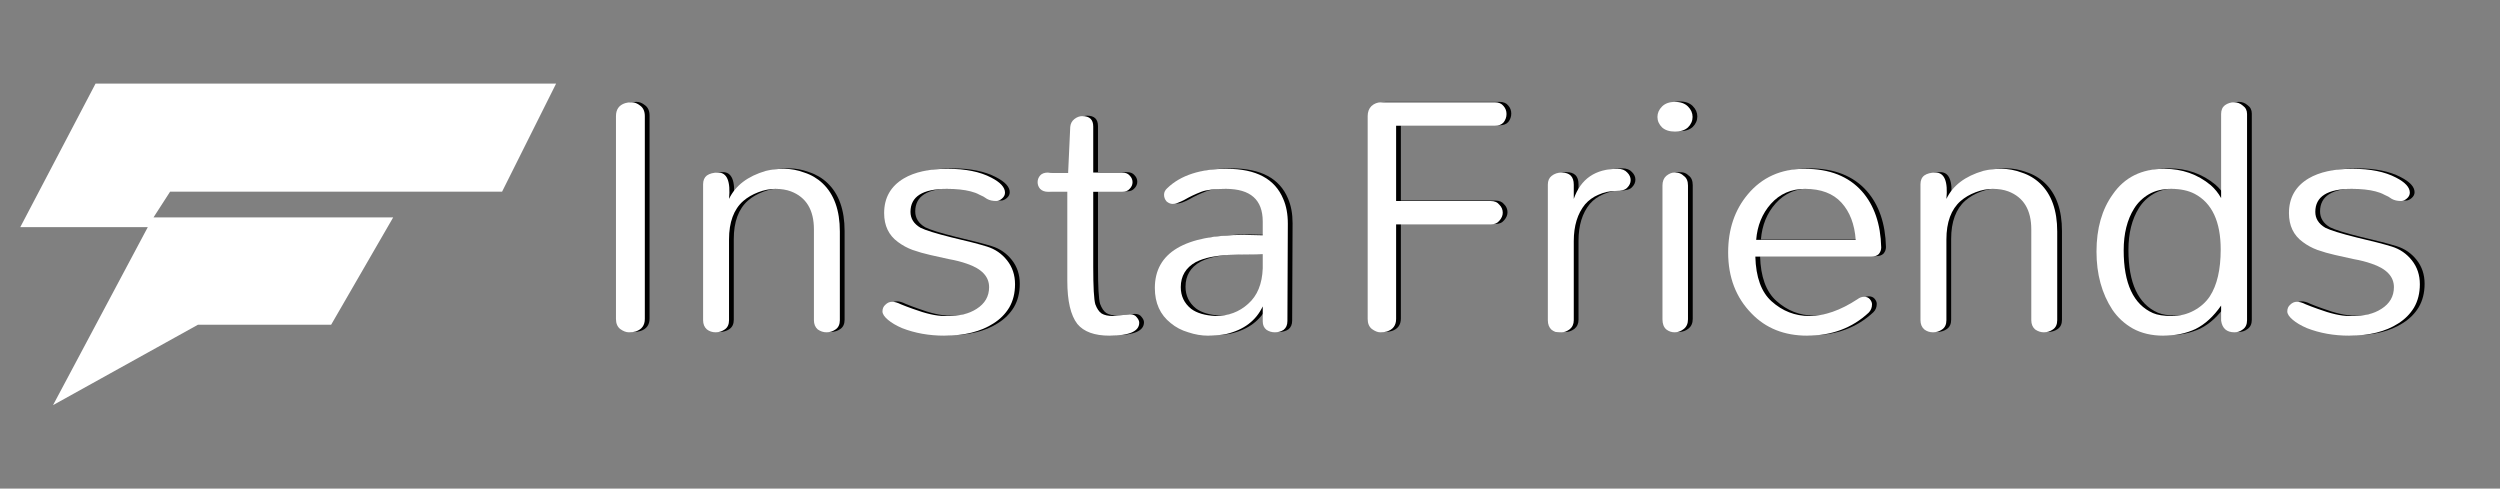 <svg width="17371" height="3395" viewBox="0 0 17371 3395" fill="none" xmlns="http://www.w3.org/2000/svg">
<rect x="0" y="0" width="17371" height="3395" fill="#808080" stroke="none"/>
<path d="M2300.82 2256.5L2731.99 1510.54H1066.66L1181.95 1331.73H3488.67L3864 581H663.875L141 1578.03H1027.07L368.517 2815L1375.18 2256.5H2300.82Z" fill="white"/>
<path d="M8679.17 1628.92L8807.02 1631.83V1535.94C8807.02 1384.84 8721.78 1309.29 8551.32 1309.29C8471.89 1309.29 8414.75 1316.07 8379.88 1329.63C8339.2 1345.13 8300.46 1363.54 8263.65 1384.84C8226.84 1404.22 8199.72 1413.9 8182.29 1413.9C8166.79 1413.9 8152.26 1408.09 8138.7 1396.47C8127.08 1382.91 8121.27 1367.41 8121.27 1349.97C8121.27 1332.54 8129.02 1317.04 8144.52 1303.48C8237.5 1214.37 8375.04 1169.82 8557.13 1169.82C8760.53 1169.82 8891.29 1239.56 8949.4 1379.03C8970.71 1427.46 8981.36 1484.61 8981.36 1550.47L8978.46 2227.5C8978.46 2254.62 8969.74 2274.96 8952.31 2288.52C8934.87 2300.15 8914.53 2305.96 8891.29 2305.96C8869.98 2305.96 8850.61 2300.15 8833.17 2288.52C8815.74 2274.96 8807.02 2255.59 8807.02 2230.41V2125.8C8760.53 2224.6 8676.26 2288.52 8554.22 2317.58C8515.48 2325.33 8472.86 2329.2 8426.37 2329.2C8381.82 2329.2 8336.29 2321.45 8289.8 2305.96C8243.31 2292.4 8202.63 2271.09 8167.76 2242.03C8094.15 2183.92 8057.34 2102.56 8057.34 1997.95C8057.34 1751.93 8264.62 1628.92 8679.17 1628.92ZM8807.02 1762.59C8774.09 1764.52 8736.31 1765.49 8693.7 1765.49C8653.02 1765.49 8611.37 1766.46 8568.75 1768.4C8528.07 1770.34 8487.39 1775.18 8446.71 1782.93C8407.97 1790.68 8373.1 1802.3 8342.1 1817.8C8272.37 1856.54 8237.5 1914.65 8237.5 1992.14C8237.5 2054.13 8261.71 2104.49 8310.14 2143.24C8348.88 2172.29 8405.06 2188.76 8478.67 2192.63C8567.78 2192.63 8643.33 2164.55 8705.32 2108.37C8769.25 2052.19 8803.15 1969.86 8807.02 1861.38V1762.59Z" fill="black"/>
<path d="M7948.86 2239.13C7948.86 2299.18 7880.09 2329.21 7742.56 2329.21C7637.95 2329.21 7563.37 2302.09 7518.82 2247.85C7472.33 2187.79 7449.08 2088.03 7449.08 1948.56V1329.64H7315.42C7292.17 1329.64 7273.77 1322.86 7260.21 1309.3C7248.58 1295.74 7242.77 1280.24 7242.77 1262.81C7242.77 1245.37 7248.58 1229.88 7260.21 1216.32C7271.83 1202.76 7290.23 1195.98 7315.42 1195.98H7454.89L7469.42 879.252C7471.36 856.006 7481.04 837.603 7498.48 824.043C7515.91 810.483 7534.31 803.703 7553.69 803.703C7604.05 803.703 7629.23 827.918 7629.23 876.346V1195.98H7829.73C7852.97 1195.98 7870.41 1202.76 7882.03 1216.32C7895.59 1229.88 7902.37 1245.37 7902.37 1262.81C7902.37 1280.24 7895.59 1295.74 7882.03 1309.3C7870.41 1322.86 7852.97 1329.64 7829.73 1329.64H7629.23V1849.76C7629.23 1991.17 7634.08 2078.35 7643.76 2111.28C7655.39 2142.27 7669.91 2163.58 7687.35 2175.2C7706.72 2186.83 7732.87 2192.64 7765.8 2192.64L7884.94 2181.01C7906.25 2181.01 7921.74 2187.79 7931.43 2201.35C7943.05 2214.91 7948.86 2227.51 7948.86 2239.13Z" fill="black"/>
<path d="M6612.23 1309.29C6443.7 1309.29 6359.43 1362.57 6359.43 1469.11C6359.43 1515.6 6382.68 1552.41 6429.17 1579.53C6464.04 1596.96 6535.71 1619.24 6644.19 1646.36C6752.67 1671.54 6835 1692.85 6891.18 1710.28C6947.36 1727.72 6993.85 1759.68 7030.65 1806.17C7067.46 1852.66 7085.86 1907.87 7085.86 1971.8C7085.86 2033.79 7072.3 2088.03 7045.18 2134.52C7018.06 2179.07 6981.26 2215.88 6934.77 2244.94C6847.59 2301.11 6734.27 2329.2 6594.8 2329.2C6488.25 2329.2 6390.43 2311.77 6301.32 2276.9C6260.64 2259.47 6227.71 2240.09 6202.52 2218.79C6177.34 2197.48 6164.75 2178.11 6164.75 2160.67C6164.75 2141.3 6171.53 2125.8 6185.09 2114.18C6198.65 2100.62 6214.15 2093.84 6231.58 2093.84C6249.02 2093.84 6269.36 2099.65 6292.6 2111.27C6315.85 2120.96 6343.94 2131.61 6376.87 2143.24C6465.98 2176.17 6538.62 2192.63 6594.8 2192.63C6650.97 2192.63 6695.53 2188.76 6728.46 2181.01C6761.39 2173.26 6791.42 2160.67 6818.54 2143.24C6876.65 2106.43 6905.71 2056.06 6905.71 1992.14C6905.71 1918.53 6854.37 1864.29 6751.71 1829.42C6712.96 1815.86 6671.31 1805.2 6626.76 1797.46C6582.21 1787.77 6538.62 1778.08 6496 1768.4C6453.38 1758.71 6412.7 1747.09 6373.96 1733.53C6337.16 1719.97 6303.26 1701.57 6272.26 1678.32C6208.34 1631.83 6176.37 1565 6176.37 1477.83C6176.37 1371.28 6221.9 1290.89 6312.94 1236.65C6388.49 1192.1 6490.19 1169.82 6618.04 1169.82C6742.02 1169.82 6842.75 1190.16 6920.24 1230.84C6984.16 1263.77 7016.13 1298.64 7016.13 1335.45C7016.13 1350.94 7009.35 1364.5 6995.79 1376.13C6982.23 1387.75 6968.67 1393.56 6955.11 1393.56C6929.92 1393.56 6908.61 1388.72 6891.18 1379.03C6875.68 1367.41 6858.25 1357.72 6838.88 1349.97C6821.44 1340.29 6801.1 1332.54 6777.86 1326.73C6733.3 1315.11 6678.09 1309.29 6612.23 1309.29Z" fill="black"/>
<path d="M4918.43 1277.33C4918.43 1250.21 4927.15 1229.87 4944.58 1216.31C4963.95 1202.75 4990.1 1195.97 5023.04 1195.97C5085.02 1195.97 5110.21 1256.99 5098.58 1379.03C5143.14 1286.05 5228.37 1221.15 5354.29 1184.35C5393.03 1174.66 5435.65 1169.82 5482.14 1169.82C5528.63 1169.82 5575.12 1178.54 5621.61 1195.97C5670.04 1211.47 5712.66 1236.65 5749.47 1271.52C5828.89 1347.07 5868.6 1458.46 5868.6 1605.68V2221.69C5868.6 2250.75 5858.91 2272.06 5839.54 2285.62C5820.17 2299.18 5798.86 2305.96 5775.62 2305.96C5754.31 2305.96 5733.97 2299.18 5714.6 2285.62C5697.16 2270.12 5688.45 2248.81 5688.45 2221.69V1591.15C5688.45 1455.55 5635.17 1367.41 5528.63 1326.73C5497.64 1315.11 5461.8 1309.29 5421.12 1309.29C5382.38 1309.29 5342.66 1317.04 5301.98 1332.54C5261.3 1348.04 5226.44 1368.38 5197.38 1393.56C5131.52 1451.68 5098.58 1540.78 5098.58 1660.89V2221.69C5098.58 2250.75 5088.9 2272.06 5069.53 2285.62C5050.16 2299.18 5028.85 2305.96 5005.6 2305.96C4982.36 2305.96 4962.02 2299.18 4944.58 2285.62C4927.15 2270.12 4918.43 2248.81 4918.43 2221.69V1277.33Z" fill="black"/>
<path d="M4313 803.701C4313 757.21 4334.31 727.184 4376.93 713.624C4388.55 709.75 4404.05 707.812 4423.42 707.812C4442.79 707.812 4462.16 715.561 4481.53 731.058C4502.84 746.555 4513.49 770.77 4513.49 803.701V2212.98C4513.49 2257.53 4492.19 2286.59 4449.57 2300.15C4437.95 2304.02 4422.45 2305.96 4403.08 2305.96C4383.71 2305.96 4363.37 2298.21 4342.06 2282.71C4322.69 2267.22 4313 2243.97 4313 2212.98V803.701Z" fill="black"/>
<path d="M16373.5 1309.29C16204.9 1309.29 16120.7 1362.57 16120.7 1469.11C16120.7 1515.6 16143.9 1552.41 16190.4 1579.53C16225.3 1596.96 16296.9 1619.24 16405.4 1646.36C16513.9 1671.54 16596.2 1692.85 16652.4 1710.28C16708.6 1727.72 16755.1 1759.68 16791.9 1806.17C16828.7 1852.66 16847.1 1907.87 16847.1 1971.8C16847.1 2033.79 16833.5 2088.03 16806.4 2134.52C16779.3 2179.07 16742.5 2215.88 16696 2244.94C16608.8 2301.11 16495.5 2329.2 16356 2329.2C16249.5 2329.2 16151.7 2311.77 16062.5 2276.9C16021.9 2259.47 15988.9 2240.09 15963.8 2218.79C15938.6 2197.48 15926 2178.11 15926 2160.67C15926 2141.3 15932.8 2125.8 15946.3 2114.18C15959.9 2100.62 15975.4 2093.84 15992.8 2093.84C16010.2 2093.84 16030.6 2099.65 16053.8 2111.27C16077.1 2120.96 16105.2 2131.61 16138.1 2143.24C16227.2 2176.17 16299.8 2192.63 16356 2192.63C16412.2 2192.63 16456.8 2188.76 16489.7 2181.01C16522.6 2173.26 16552.6 2160.67 16579.8 2143.24C16637.9 2106.43 16666.9 2056.06 16666.9 1992.14C16666.9 1918.53 16615.6 1864.29 16512.9 1829.42C16474.2 1815.86 16432.5 1805.2 16388 1797.46C16343.4 1787.77 16299.8 1778.08 16257.2 1768.4C16214.6 1758.71 16173.9 1747.09 16135.2 1733.53C16098.4 1719.97 16064.5 1701.57 16033.5 1678.32C15969.6 1631.83 15937.6 1565 15937.6 1477.83C15937.6 1371.28 15983.1 1290.89 16074.2 1236.65C16149.7 1192.1 16251.4 1169.82 16379.3 1169.82C16503.2 1169.82 16604 1190.16 16681.5 1230.84C16745.4 1263.77 16777.4 1298.64 16777.4 1335.45C16777.4 1350.94 16770.6 1364.5 16757 1376.13C16743.5 1387.75 16729.9 1393.56 16716.3 1393.56C16691.1 1393.56 16669.8 1388.72 16652.4 1379.03C16636.9 1367.41 16619.5 1357.72 16600.1 1349.97C16582.7 1340.29 16562.3 1332.54 16539.1 1326.73C16494.5 1315.11 16439.3 1309.29 16373.5 1309.29Z" fill="black"/>
<path d="M15559.2 2305.96C15504.9 2305.96 15474 2278.84 15466.2 2224.6V2119.99C15413.9 2195.54 15354.8 2249.78 15289 2282.71C15223.1 2313.71 15148.5 2329.2 15065.2 2329.2C14983.9 2329.2 14913.1 2312.74 14853.1 2279.81C14795 2246.88 14747.5 2203.29 14710.7 2149.05C14637.1 2036.7 14600.3 1902.06 14600.3 1745.15C14600.3 1584.37 14638.1 1451.68 14713.6 1347.07C14795 1228.9 14914.1 1169.82 15071 1169.82C15195 1169.82 15302.5 1207.6 15393.6 1283.14C15422.6 1308.33 15446.8 1338.35 15466.2 1373.22V789.173C15466.2 762.052 15474.9 741.713 15492.4 728.153C15511.7 714.593 15533 707.812 15556.3 707.812C15579.5 707.812 15599.9 715.561 15617.3 731.058C15636.7 744.618 15646.4 763.99 15646.4 789.173V2221.69C15646.4 2250.75 15636.7 2272.06 15617.3 2285.62C15599.9 2299.18 15580.5 2305.96 15559.2 2305.96ZM15283.1 1344.17C15238.6 1320.92 15184.3 1309.3 15120.4 1309.3C15058.4 1309.3 15006.1 1321.89 14963.5 1347.07C14920.9 1372.25 14887 1405.19 14861.8 1445.87C14813.4 1523.35 14789.2 1620.21 14789.2 1736.44C14789.2 1966.96 14857 2112.24 14992.6 2172.3C15023.6 2185.86 15067.1 2192.64 15123.3 2192.64C15179.5 2192.64 15230.8 2180.04 15277.3 2154.86C15323.8 2129.68 15360.6 2096.75 15387.7 2056.07C15438.1 1978.58 15463.3 1870.1 15463.3 1730.63C15463.3 1536.91 15403.2 1408.09 15283.1 1344.17Z" fill="black"/>
<path d="M13377.2 1277.33C13377.2 1250.21 13385.9 1229.87 13403.4 1216.31C13422.7 1202.75 13448.9 1195.97 13481.8 1195.97C13543.8 1195.97 13569 1256.99 13557.4 1379.03C13601.9 1286.05 13687.2 1221.15 13813.1 1184.35C13851.8 1174.66 13894.4 1169.82 13940.9 1169.82C13987.4 1169.82 14033.9 1178.54 14080.4 1195.97C14128.8 1211.47 14171.5 1236.65 14208.3 1271.52C14287.7 1347.07 14327.4 1458.46 14327.4 1605.68V2221.69C14327.4 2250.75 14317.7 2272.06 14298.3 2285.62C14279 2299.18 14257.7 2305.96 14234.4 2305.96C14213.1 2305.96 14192.8 2299.18 14173.4 2285.62C14156 2270.12 14147.2 2248.81 14147.2 2221.69V1591.15C14147.2 1455.55 14094 1367.41 13987.4 1326.73C13956.4 1315.11 13920.6 1309.29 13879.9 1309.29C13841.2 1309.29 13801.5 1317.04 13760.8 1332.54C13720.1 1348.04 13685.2 1368.38 13656.2 1393.56C13590.3 1451.68 13557.4 1540.78 13557.4 1660.89V2221.69C13557.4 2250.75 13547.7 2272.06 13528.3 2285.62C13509 2299.18 13487.6 2305.96 13464.4 2305.96C13441.2 2305.96 13420.8 2299.18 13403.4 2285.62C13385.9 2270.12 13377.2 2248.81 13377.2 2221.69V1277.33Z" fill="black"/>
<path d="M13104.4 1716.1C13104.4 1733.53 13098.6 1749.03 13087 1762.59C13075.4 1774.21 13057 1780.02 13031.8 1780.02H12229.8C12233.7 1923.37 12271.4 2027.01 12343.1 2090.93C12418.7 2158.73 12505.8 2192.63 12604.6 2192.63C12709.2 2192.63 12820.6 2153.89 12938.8 2076.4C12954.3 2064.78 12969.8 2058.97 12985.3 2058.97C13002.7 2058.97 13016.3 2064.78 13026 2076.4C13035.6 2088.03 13040.5 2099.65 13040.5 2111.27C13040.5 2134.52 13032.7 2153.89 13017.2 2169.39C12903 2275.93 12760.6 2329.2 12590.1 2329.2C12431.3 2329.2 12302.4 2277.87 12203.6 2175.2C12095.2 2064.78 12040.9 1923.37 12040.9 1750.96C12040.9 1590.18 12086.4 1455.55 12177.5 1347.07C12276.3 1228.9 12408 1169.82 12572.7 1169.82C12745.1 1169.82 12877.8 1222.12 12970.8 1326.73C13056 1423.59 13100.5 1553.38 13104.4 1716.1ZM12927.2 1663.79C12919.4 1555.31 12886.5 1469.11 12828.4 1405.18C12770.3 1341.26 12686 1309.29 12575.6 1309.29C12478.7 1309.29 12399.3 1344.16 12337.3 1413.9C12277.3 1481.7 12243.4 1565 12235.6 1663.79H12927.2Z" fill="black"/>
<path d="M11793.7 809.512C11793.7 836.632 11783.1 860.846 11761.8 882.155C11740.4 901.526 11710.4 911.212 11671.7 911.212C11632.9 911.212 11602.9 901.526 11581.6 882.155C11560.3 860.846 11549.6 836.632 11549.6 809.512C11549.6 782.392 11560.3 758.178 11581.6 736.869C11602.9 715.561 11632.9 704.906 11671.7 704.906C11710.4 704.906 11740.4 715.561 11761.8 736.869C11783.1 758.178 11793.7 782.392 11793.7 809.512ZM11584.5 1286.05C11584.5 1256.99 11593.2 1234.72 11610.7 1219.22C11630 1203.72 11648.4 1195.97 11665.9 1195.97C11683.3 1195.97 11696.9 1197.91 11706.5 1201.78C11716.2 1205.66 11725 1211.47 11732.7 1219.22C11752.1 1232.78 11761.8 1255.06 11761.8 1286.05V2215.88C11761.8 2244.94 11752.1 2267.22 11732.7 2282.71C11713.3 2298.21 11692 2305.96 11668.8 2305.96C11647.5 2305.96 11628.1 2299.18 11610.7 2285.62C11593.2 2270.12 11584.5 2246.88 11584.5 2215.88V1286.05Z" fill="black"/>
<path d="M10883.9 1195.97C10940.1 1195.97 10968.2 1224.06 10968.2 1280.24V1379.03C11016.6 1239.56 11118.3 1169.82 11273.3 1169.82C11302.4 1169.82 11324.6 1178.54 11340.1 1195.97C11355.6 1211.47 11363.4 1228.9 11363.4 1248.27C11363.4 1267.65 11355.6 1285.08 11340.1 1300.58C11326.6 1316.07 11299.4 1323.82 11258.8 1323.82C11218.1 1323.82 11178.4 1332.54 11139.6 1349.97C11102.8 1365.47 11071.8 1387.75 11046.6 1416.81C10994.3 1480.73 10968.2 1565.97 10968.2 1672.51V2221.69C10968.2 2248.81 10958.5 2270.12 10939.1 2285.62C10919.8 2299.18 10901.4 2305.96 10883.9 2305.96C10866.5 2305.96 10852 2304.99 10840.3 2303.05C10830.7 2299.18 10821.9 2294.33 10814.2 2288.52C10796.8 2273.03 10788 2250.75 10788 2221.69V1280.24C10788 1253.12 10796.8 1232.78 10814.2 1219.22C10833.6 1203.72 10856.8 1195.97 10883.9 1195.97Z" fill="black"/>
<path d="M9536.16 803.701C9536.16 774.644 9544.88 751.398 9562.32 733.964C9581.69 716.53 9603.96 707.812 9629.15 707.812H10419.5C10446.6 707.812 10467 716.53 10480.5 733.964C10494.1 749.461 10500.9 767.864 10500.9 789.173C10500.9 810.481 10494.1 829.853 10480.5 847.287C10467 862.784 10446.6 870.533 10419.5 870.533H9733.75V1393.56H10390.4C10417.6 1393.56 10437.9 1402.28 10451.5 1419.71C10467 1435.21 10474.7 1453.61 10474.7 1474.92C10474.7 1494.29 10467 1512.7 10451.5 1530.13C10437.9 1547.57 10417.6 1556.28 10390.4 1556.28H9733.75V2212.98C9733.75 2257.53 9712.44 2286.59 9669.83 2300.15C9658.2 2304.02 9642.71 2305.96 9623.34 2305.96C9605.9 2305.96 9586.53 2298.21 9565.22 2282.71C9545.85 2267.22 9536.16 2243.97 9536.16 2212.98V803.701Z" fill="black"/>
<path d="M8646.17 1632.02L8774.02 1634.92V1539.03C8774.02 1387.94 8688.78 1312.39 8518.32 1312.39C8438.89 1312.39 8381.75 1319.17 8346.88 1332.73C8306.2 1348.23 8267.46 1366.63 8230.65 1387.94C8193.84 1407.31 8166.72 1416.99 8149.29 1416.99C8133.79 1416.99 8119.26 1411.18 8105.7 1399.56C8094.08 1386 8088.27 1370.5 8088.27 1353.07C8088.27 1335.63 8096.02 1320.14 8111.52 1306.58C8204.5 1217.47 8342.04 1172.91 8524.13 1172.91C8727.53 1172.91 8858.29 1242.65 8916.4 1382.13C8937.71 1430.55 8948.36 1487.7 8948.36 1553.56L8945.46 2230.6C8945.46 2257.72 8936.74 2278.06 8919.31 2291.62C8901.87 2303.24 8881.53 2309.05 8858.29 2309.05C8836.98 2309.05 8817.61 2303.24 8800.17 2291.62C8782.74 2278.06 8774.02 2258.68 8774.02 2233.5V2128.9C8727.53 2227.69 8643.26 2291.62 8521.22 2320.67C8482.48 2328.42 8439.86 2332.3 8393.37 2332.3C8348.82 2332.3 8303.29 2324.55 8256.8 2309.05C8210.31 2295.49 8169.63 2274.18 8134.76 2245.12C8061.15 2187.01 8024.34 2105.65 8024.34 2001.04C8024.34 1755.03 8231.62 1632.02 8646.17 1632.02ZM8774.02 1765.68C8741.09 1767.62 8703.31 1768.59 8660.7 1768.59C8620.02 1768.59 8578.37 1769.56 8535.75 1771.49C8495.07 1773.43 8454.39 1778.27 8413.71 1786.02C8374.97 1793.77 8340.1 1805.39 8309.1 1820.89C8239.37 1859.63 8204.5 1917.75 8204.5 1995.23C8204.5 2057.22 8228.71 2107.59 8277.14 2146.33C8315.88 2175.39 8372.06 2191.85 8445.67 2195.73C8534.78 2195.73 8610.33 2167.64 8672.32 2111.46C8736.25 2055.28 8770.15 1972.96 8774.02 1864.48V1765.68Z" fill="white"/>
<path d="M7915.86 2242.22C7915.86 2302.27 7847.09 2332.3 7709.56 2332.3C7604.95 2332.3 7530.37 2305.18 7485.82 2250.94C7439.33 2190.89 7416.08 2091.13 7416.08 1951.65V1332.73H7282.42C7259.17 1332.73 7240.77 1325.95 7227.21 1312.39C7215.58 1298.83 7209.77 1283.34 7209.77 1265.9C7209.77 1248.47 7215.58 1232.97 7227.21 1219.41C7238.83 1205.85 7257.23 1199.07 7282.42 1199.07H7421.89L7436.42 882.346C7438.36 859.1 7448.04 840.697 7465.48 827.137C7482.91 813.577 7501.31 806.797 7520.69 806.797C7571.05 806.797 7596.23 831.011 7596.23 879.44V1199.07H7796.73C7819.97 1199.07 7837.41 1205.85 7849.03 1219.41C7862.59 1232.97 7869.37 1248.47 7869.37 1265.9C7869.37 1283.34 7862.59 1298.83 7849.03 1312.39C7837.41 1325.95 7819.97 1332.73 7796.73 1332.73H7596.23V1852.86C7596.23 1994.27 7601.08 2081.44 7610.76 2114.37C7622.39 2145.37 7636.91 2166.67 7654.35 2178.3C7673.72 2189.92 7699.87 2195.73 7732.8 2195.73L7851.94 2184.11C7873.25 2184.11 7888.74 2190.89 7898.43 2204.45C7910.05 2218.01 7915.86 2230.6 7915.86 2242.22Z" fill="white"/>
<path d="M6579.23 1312.39C6410.7 1312.39 6326.43 1365.66 6326.43 1472.2C6326.43 1518.69 6349.68 1555.5 6396.17 1582.62C6431.04 1600.05 6502.71 1622.33 6611.19 1649.45C6719.67 1674.64 6802 1695.94 6858.18 1713.38C6914.36 1730.81 6960.85 1762.78 6997.65 1809.27C7034.46 1855.76 7052.86 1910.97 7052.86 1974.89C7052.86 2036.88 7039.3 2091.12 7012.18 2137.61C6985.06 2182.17 6948.26 2218.97 6901.77 2248.03C6814.59 2304.21 6701.27 2332.3 6561.8 2332.3C6455.25 2332.3 6357.43 2314.86 6268.32 2279.99C6227.64 2262.56 6194.71 2243.19 6169.52 2221.88C6144.34 2200.57 6131.75 2181.2 6131.75 2163.76C6131.75 2144.39 6138.53 2128.9 6152.09 2117.27C6165.65 2103.71 6181.15 2096.93 6198.58 2096.93C6216.02 2096.93 6236.36 2102.74 6259.6 2114.37C6282.85 2124.05 6310.94 2134.71 6343.87 2146.33C6432.98 2179.26 6505.62 2195.73 6561.8 2195.73C6617.97 2195.73 6662.53 2191.85 6695.46 2184.1C6728.39 2176.36 6758.42 2163.76 6785.54 2146.33C6843.65 2109.52 6872.71 2059.16 6872.71 1995.23C6872.71 1921.62 6821.37 1867.38 6718.71 1832.51C6679.96 1818.95 6638.31 1808.3 6593.76 1800.55C6549.21 1790.86 6505.62 1781.18 6463 1771.49C6420.38 1761.81 6379.7 1750.18 6340.96 1736.62C6304.16 1723.06 6270.26 1704.66 6239.26 1681.42C6175.34 1634.92 6143.37 1568.09 6143.37 1480.92C6143.37 1374.38 6188.9 1293.99 6279.94 1239.75C6355.49 1195.19 6457.19 1172.91 6585.04 1172.91C6709.02 1172.91 6809.75 1193.25 6887.24 1233.93C6951.16 1266.87 6983.13 1301.73 6983.13 1338.54C6983.13 1354.04 6976.35 1367.6 6962.79 1379.22C6949.23 1390.84 6935.67 1396.65 6922.11 1396.65C6896.92 1396.65 6875.61 1391.81 6858.18 1382.13C6842.68 1370.5 6825.25 1360.82 6805.88 1353.07C6788.44 1343.38 6768.1 1335.63 6744.86 1329.82C6700.3 1318.2 6645.09 1312.39 6579.23 1312.39Z" fill="white"/>
<path d="M4885.43 1280.43C4885.43 1253.31 4894.15 1232.97 4911.58 1219.41C4930.95 1205.85 4957.1 1199.07 4990.04 1199.07C5052.02 1199.07 5077.21 1260.09 5065.58 1382.13C5110.14 1289.14 5195.37 1224.25 5321.29 1187.44C5360.03 1177.76 5402.65 1172.91 5449.14 1172.91C5495.63 1172.91 5542.12 1181.63 5588.61 1199.07C5637.04 1214.56 5679.66 1239.75 5716.47 1274.61C5795.89 1350.16 5835.6 1461.55 5835.6 1608.77V2224.78C5835.6 2253.84 5825.91 2275.15 5806.54 2288.71C5787.17 2302.27 5765.86 2309.05 5742.62 2309.05C5721.31 2309.05 5700.97 2302.27 5681.6 2288.71C5664.16 2273.21 5655.45 2251.9 5655.45 2224.78V1594.24C5655.45 1458.64 5602.17 1370.5 5495.63 1329.82C5464.64 1318.2 5428.8 1312.39 5388.12 1312.39C5349.38 1312.39 5309.66 1320.14 5268.98 1335.63C5228.3 1351.13 5193.44 1371.47 5164.38 1396.65C5098.52 1454.77 5065.58 1543.88 5065.58 1663.98V2224.78C5065.58 2253.84 5055.9 2275.15 5036.53 2288.71C5017.16 2302.27 4995.85 2309.05 4972.6 2309.05C4949.36 2309.05 4929.02 2302.27 4911.58 2288.71C4894.15 2273.21 4885.43 2251.9 4885.43 2224.78V1280.43Z" fill="white"/>
<path d="M4280 806.795C4280 760.303 4301.31 730.278 4343.93 716.718C4355.55 712.843 4371.05 710.906 4390.42 710.906C4409.79 710.906 4429.16 718.655 4448.53 734.152C4469.84 749.649 4480.49 773.863 4480.49 806.795V2216.07C4480.49 2260.62 4459.19 2289.68 4416.57 2303.24C4404.95 2307.12 4389.45 2309.05 4370.08 2309.05C4350.71 2309.05 4330.37 2301.3 4309.06 2285.81C4289.69 2270.31 4280 2247.06 4280 2216.07V806.795Z" fill="white"/>
<path d="M16340.5 1312.39C16171.9 1312.39 16087.7 1365.66 16087.7 1472.2C16087.7 1518.69 16110.9 1555.5 16157.4 1582.62C16192.3 1600.05 16263.9 1622.33 16372.4 1649.45C16480.9 1674.64 16563.2 1695.94 16619.4 1713.38C16675.6 1730.81 16722.1 1762.78 16758.9 1809.27C16795.7 1855.76 16814.1 1910.97 16814.1 1974.89C16814.1 2036.88 16800.5 2091.12 16773.4 2137.61C16746.3 2182.17 16709.5 2218.97 16663 2248.03C16575.8 2304.21 16462.5 2332.3 16323 2332.3C16216.5 2332.3 16118.7 2314.86 16029.5 2279.99C15988.9 2262.56 15955.9 2243.19 15930.8 2221.88C15905.6 2200.57 15893 2181.2 15893 2163.76C15893 2144.39 15899.8 2128.9 15913.3 2117.27C15926.9 2103.71 15942.4 2096.93 15959.8 2096.93C15977.2 2096.93 15997.6 2102.74 16020.8 2114.37C16044.1 2124.05 16072.2 2134.71 16105.1 2146.33C16194.2 2179.26 16266.8 2195.73 16323 2195.73C16379.2 2195.73 16423.8 2191.85 16456.7 2184.1C16489.6 2176.36 16519.6 2163.76 16546.8 2146.33C16604.9 2109.52 16633.9 2059.16 16633.9 1995.23C16633.9 1921.62 16582.6 1867.38 16479.9 1832.51C16441.2 1818.95 16399.5 1808.3 16355 1800.55C16310.4 1790.86 16266.8 1781.18 16224.2 1771.49C16181.6 1761.81 16140.9 1750.18 16102.2 1736.62C16065.4 1723.06 16031.5 1704.66 16000.5 1681.42C15936.6 1634.92 15904.6 1568.09 15904.6 1480.92C15904.6 1374.38 15950.1 1293.99 16041.2 1239.75C16116.7 1195.19 16218.4 1172.91 16346.3 1172.91C16470.2 1172.91 16571 1193.25 16648.5 1233.93C16712.4 1266.87 16744.4 1301.73 16744.4 1338.54C16744.4 1354.04 16737.6 1367.6 16724 1379.22C16710.5 1390.84 16696.9 1396.65 16683.3 1396.65C16658.1 1396.65 16636.8 1391.81 16619.4 1382.13C16603.9 1370.5 16586.5 1360.82 16567.1 1353.07C16549.7 1343.38 16529.3 1335.63 16506.1 1329.82C16461.5 1318.2 16406.3 1312.39 16340.5 1312.39Z" fill="white"/>
<path d="M15526.2 2309.05C15471.9 2309.05 15441 2281.93 15433.2 2227.69V2123.09C15380.9 2198.63 15321.8 2252.87 15256 2285.81C15190.1 2316.8 15115.5 2332.3 15032.2 2332.3C14950.9 2332.3 14880.1 2315.83 14820.1 2282.9C14762 2249.97 14714.5 2206.38 14677.7 2152.14C14604.1 2039.79 14567.3 1905.16 14567.3 1748.25C14567.3 1587.47 14605.1 1454.77 14680.6 1350.16C14762 1232 14881.1 1172.92 15038 1172.92C15162 1172.92 15269.5 1210.69 15360.6 1286.24C15389.6 1311.42 15413.8 1341.45 15433.2 1376.32V792.266C15433.2 765.146 15441.9 744.806 15459.4 731.246C15478.7 717.686 15500 710.906 15523.3 710.906C15546.5 710.906 15566.9 718.655 15584.3 734.152C15603.7 747.712 15613.4 767.083 15613.4 792.266V2224.79C15613.4 2253.84 15603.7 2275.15 15584.3 2288.71C15566.9 2302.27 15547.5 2309.05 15526.2 2309.05ZM15250.1 1347.26C15205.6 1324.01 15151.3 1312.39 15087.4 1312.39C15025.4 1312.39 14973.1 1324.98 14930.5 1350.16C14887.9 1375.35 14854 1408.28 14828.8 1448.96C14780.4 1526.45 14756.2 1623.3 14756.2 1739.53C14756.2 1970.05 14824 2115.34 14959.6 2175.39C14990.6 2188.95 15034.1 2195.73 15090.3 2195.73C15146.5 2195.73 15197.8 2183.14 15244.3 2157.95C15290.8 2132.77 15327.6 2099.84 15354.7 2059.16C15405.1 1981.67 15430.3 1873.19 15430.3 1733.72C15430.3 1540 15370.2 1411.18 15250.1 1347.26Z" fill="white"/>
<path d="M13344.2 1280.43C13344.2 1253.31 13352.9 1232.97 13370.4 1219.41C13389.7 1205.85 13415.9 1199.07 13448.8 1199.07C13510.8 1199.07 13536 1260.09 13524.4 1382.13C13568.9 1289.14 13654.2 1224.25 13780.1 1187.44C13818.8 1177.76 13861.4 1172.91 13907.9 1172.91C13954.4 1172.91 14000.9 1181.63 14047.4 1199.07C14095.8 1214.56 14138.5 1239.75 14175.3 1274.61C14254.7 1350.16 14294.4 1461.55 14294.4 1608.77V2224.78C14294.4 2253.84 14284.7 2275.15 14265.3 2288.71C14246 2302.27 14224.7 2309.05 14201.4 2309.05C14180.1 2309.05 14159.8 2302.27 14140.4 2288.71C14123 2273.21 14114.2 2251.9 14114.2 2224.78V1594.24C14114.2 1458.64 14061 1370.5 13954.4 1329.82C13923.4 1318.2 13887.6 1312.39 13846.9 1312.39C13808.2 1312.39 13768.5 1320.14 13727.8 1335.63C13687.1 1351.13 13652.2 1371.47 13623.2 1396.65C13557.3 1454.77 13524.4 1543.88 13524.4 1663.98V2224.78C13524.4 2253.84 13514.7 2275.15 13495.3 2288.71C13476 2302.27 13454.6 2309.05 13431.4 2309.05C13408.2 2309.05 13387.8 2302.27 13370.4 2288.71C13352.9 2273.21 13344.2 2251.9 13344.2 2224.78V1280.43Z" fill="white"/>
<path d="M13071.4 1719.19C13071.4 1736.62 13065.6 1752.12 13054 1765.68C13042.4 1777.3 13024 1783.12 12998.8 1783.12H12196.8C12200.7 1926.46 12238.4 2030.1 12310.1 2094.03C12385.7 2161.83 12472.8 2195.73 12571.6 2195.73C12676.2 2195.73 12787.6 2156.98 12905.8 2079.5C12921.3 2067.88 12936.8 2062.06 12952.3 2062.06C12969.7 2062.06 12983.3 2067.88 12993 2079.5C13002.6 2091.12 13007.5 2102.74 13007.5 2114.37C13007.5 2137.61 12999.7 2156.98 12984.2 2172.48C12870 2279.02 12727.6 2332.3 12557.1 2332.3C12398.3 2332.3 12269.4 2280.96 12170.6 2178.29C12062.2 2067.88 12007.9 1926.46 12007.9 1754.06C12007.9 1593.27 12053.4 1458.64 12144.5 1350.16C12243.3 1232 12375 1172.91 12539.7 1172.91C12712.1 1172.91 12844.8 1225.22 12937.8 1329.82C13023 1426.68 13067.5 1556.47 13071.4 1719.19ZM12894.2 1666.89C12886.4 1558.41 12853.5 1472.2 12795.4 1408.28C12737.3 1344.35 12653 1312.39 12542.6 1312.39C12445.7 1312.39 12366.3 1347.26 12304.3 1416.99C12244.3 1484.79 12210.4 1568.09 12202.6 1666.89H12894.2Z" fill="white"/>
<path d="M11760.7 812.606C11760.7 839.726 11750.1 863.94 11728.8 885.249C11707.4 904.62 11677.4 914.306 11638.7 914.306C11599.9 914.306 11569.9 904.62 11548.6 885.249C11527.3 863.94 11516.6 839.726 11516.6 812.606C11516.6 785.486 11527.3 761.271 11548.6 739.963C11569.9 718.654 11599.9 708 11638.7 708C11677.4 708 11707.4 718.654 11728.8 739.963C11750.1 761.271 11760.7 785.486 11760.7 812.606ZM11551.5 1289.14C11551.5 1260.09 11560.2 1237.81 11577.7 1222.31C11597 1206.82 11615.4 1199.07 11632.9 1199.07C11650.3 1199.07 11663.9 1201 11673.5 1204.88C11683.2 1208.75 11692 1214.56 11699.7 1222.31C11719.1 1235.87 11728.8 1258.15 11728.8 1289.14V2218.97C11728.8 2248.03 11719.1 2270.31 11699.7 2285.81C11680.3 2301.3 11659 2309.05 11635.8 2309.05C11614.5 2309.05 11595.1 2302.27 11577.7 2288.71C11560.2 2273.21 11551.5 2249.97 11551.5 2218.97V1289.14Z" fill="white"/>
<path d="M10850.9 1199.07C10907.1 1199.07 10935.2 1227.15 10935.2 1283.33V1382.13C10983.6 1242.65 11085.3 1172.91 11240.3 1172.91C11269.4 1172.91 11291.6 1181.63 11307.1 1199.07C11322.6 1214.56 11330.4 1232 11330.4 1251.37C11330.4 1270.74 11322.6 1288.17 11307.1 1303.67C11293.6 1319.17 11266.4 1326.92 11225.8 1326.92C11185.1 1326.92 11145.4 1335.63 11106.6 1353.07C11069.8 1368.57 11038.8 1390.84 11013.6 1419.9C10961.3 1483.83 10935.2 1569.06 10935.2 1675.6V2224.78C10935.2 2251.9 10925.5 2273.21 10906.1 2288.71C10886.8 2302.27 10868.4 2309.05 10850.9 2309.05C10833.5 2309.05 10819 2308.08 10807.3 2306.14C10797.7 2302.27 10788.9 2297.43 10781.2 2291.62C10763.8 2276.12 10755 2253.84 10755 2224.78V1283.33C10755 1256.21 10763.8 1235.87 10781.2 1222.31C10800.6 1206.81 10823.8 1199.07 10850.9 1199.07Z" fill="white"/>
<path d="M9503.16 806.795C9503.16 777.738 9511.88 754.492 9529.32 737.058C9548.69 719.623 9570.96 710.906 9596.15 710.906H10386.5C10413.6 710.906 10434 719.623 10447.5 737.058C10461.1 752.555 10467.9 770.958 10467.9 792.266C10467.9 813.575 10461.1 832.946 10447.5 850.381C10434 865.878 10413.6 873.627 10386.5 873.627H9700.75V1396.66H10357.4C10384.6 1396.66 10404.9 1405.37 10418.5 1422.81C10434 1438.3 10441.7 1456.71 10441.7 1478.02C10441.7 1497.39 10434 1515.79 10418.5 1533.22C10404.9 1550.66 10384.6 1559.38 10357.4 1559.38H9700.75V2216.07C9700.75 2260.62 9679.44 2289.68 9636.83 2303.24C9625.2 2307.12 9609.71 2309.05 9590.34 2309.05C9572.9 2309.05 9553.53 2301.3 9532.22 2285.81C9512.85 2270.31 9503.16 2247.06 9503.16 2216.07V806.795Z" fill="white"/>
</svg>
